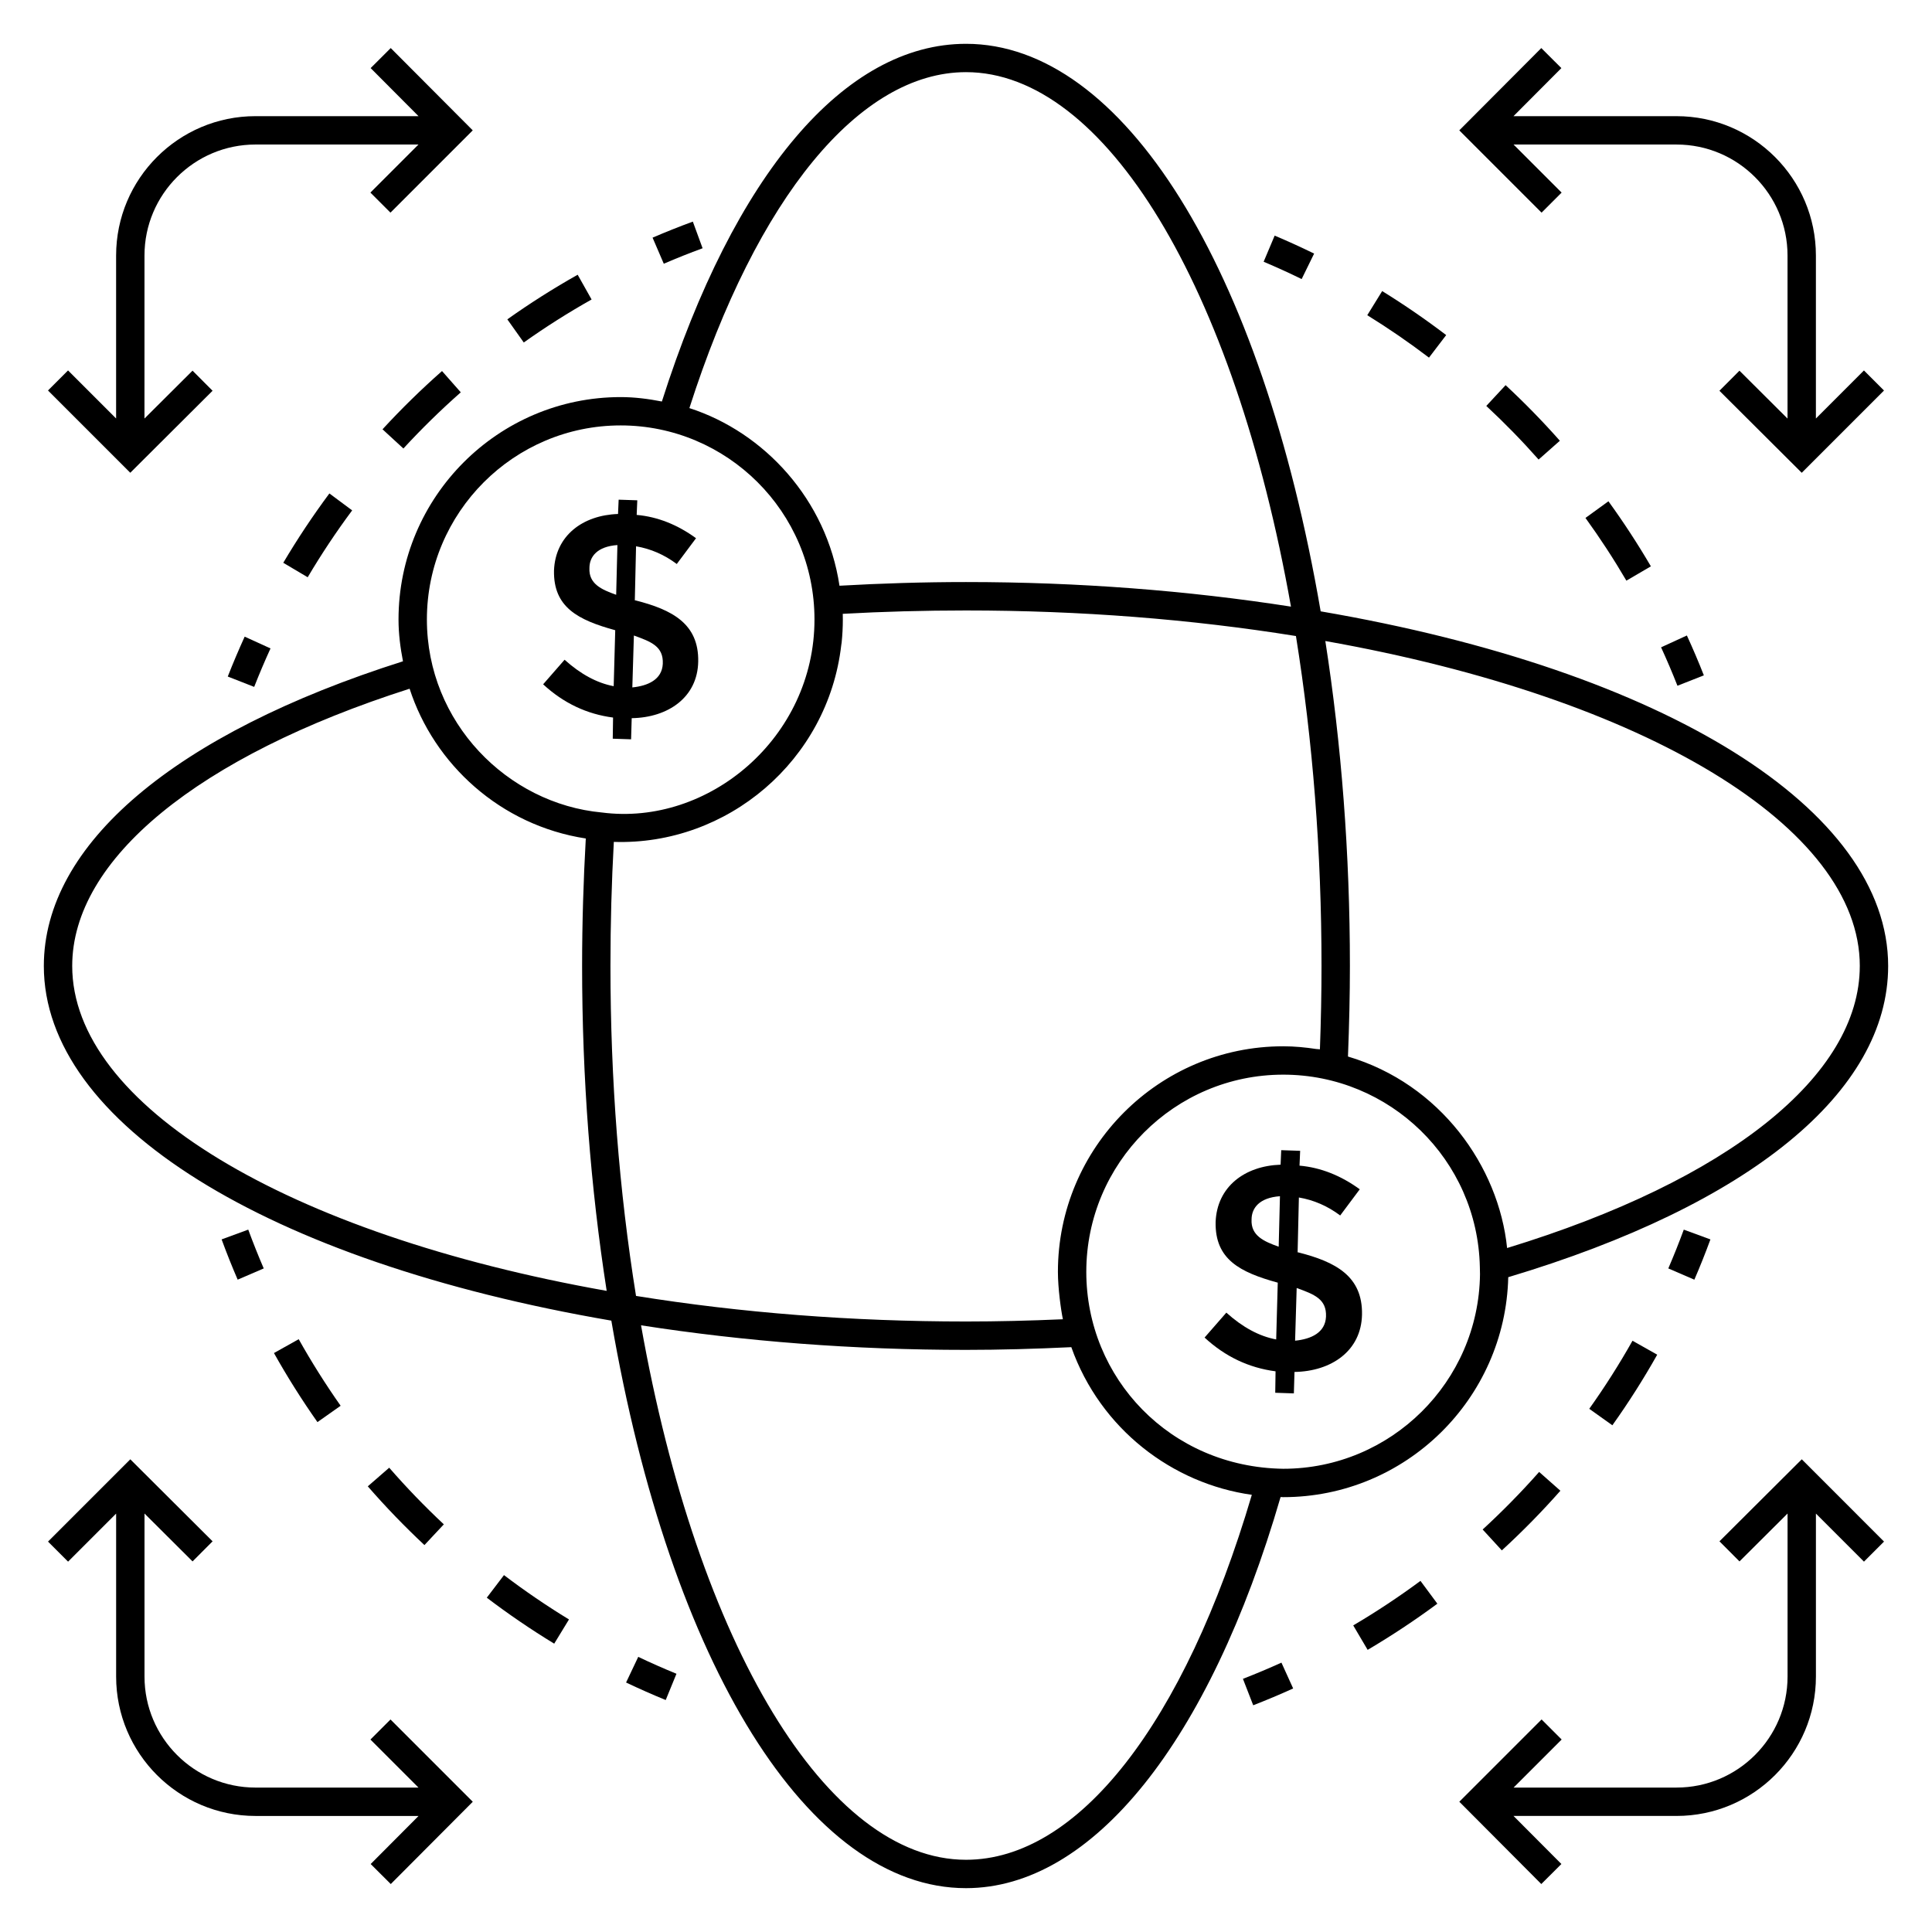 <?xml version="1.0" encoding="UTF-8"?>
<!-- Uploaded to: ICON Repo, www.svgrepo.com, Generator: ICON Repo Mixer Tools -->
<svg fill="#000000" width="800px" height="800px" version="1.1" viewBox="144 144 512 512" xmlns="http://www.w3.org/2000/svg">
 <g>
  <path d="m313.14 583.09-3.223 6.793c3.453 1.637 6.953 3.191 10.504 4.644l2.848-6.961c-3.422-1.402-6.801-2.898-10.129-4.477z"/>
  <path d="m486.7 591.46-3.106-6.844c-3.352 1.52-6.754 2.949-10.203 4.293l2.723 7.004c3.578-1.387 7.106-2.875 10.586-4.453z"/>
  <path d="m552.46 156.74-21.734 21.809 21.805 21.805 5.316-5.316-12.734-12.734h43.191c16.219 0 29.41 13.191 29.41 29.41v43.211l-12.738-12.688-5.309 5.324 21.812 21.734 21.801-21.805-5.316-5.316-12.73 12.738v-43.195c0-20.363-16.566-36.93-36.93-36.93h-43.215l12.691-12.738z"/>
  <path d="m174.77 211.71v43.191l-12.734-12.734-5.316 5.316 21.805 21.805 21.809-21.734-5.309-5.324-12.738 12.688 0.004-43.207c0-16.219 13.195-29.41 29.414-29.41h43.191l-12.734 12.734 5.316 5.316 21.805-21.805-21.734-21.809-5.324 5.309 12.688 12.738h-43.211c-20.363-0.004-36.93 16.562-36.93 36.926z"/>
  <path d="m195.03 557.79 5.309-5.324-21.809-21.734-21.805 21.805 5.316 5.316 12.734-12.734v43.199c0 20.363 16.566 36.93 36.934 36.93h43.211l-12.688 12.738 5.324 5.309 21.734-21.809-21.805-21.805-5.316 5.316 12.734 12.734-43.195-0.004c-16.219 0-29.414-13.191-29.414-29.41v-43.215z"/>
  <path d="m552.46 643.29 5.324-5.309-12.691-12.738h43.215c20.363 0 36.93-16.566 36.93-36.934v-43.191l12.734 12.734 5.316-5.316-21.801-21.805-21.812 21.734 5.309 5.324 12.738-12.688v43.207c0 16.219-13.191 29.414-29.41 29.414h-43.191l12.734-12.734-5.316-5.316-21.805 21.805z"/>
  <path d="m306.01 493.98c15.688 91.434 52.426 150.4 93.988 150.4 33.449 0 64.488-38.715 83.371-103.65 0.238 0 0.457 0.031 0.699 0.031 32.441 0 58.871-26.027 59.633-58.293 63.996-19.156 100.68-49.121 100.68-82.469 0-41.562-58.965-78.301-150.39-93.988-15.688-91.43-52.426-150.4-93.988-150.4-32.16 0-61.422 34.535-80.598 94.793-3.578-0.703-7.215-1.172-10.914-1.172-32.465 0-58.879 26.445-58.879 58.953 0 3.727 0.473 7.422 1.18 11.062-60.504 19.195-95.176 48.512-95.176 80.75 0 41.562 58.969 78.301 150.4 93.984zm0.664-126.87c30.055 0.984 56.77-21.562 60.273-52.184 0.023-0.215 0.074-0.426 0.098-0.641 0.207-2.008 0.316-4.043 0.316-6.102 0-0.512-0.008-1.012-0.02-1.512 10.621-0.59 21.586-0.891 32.652-0.891 30.309 0 59.691 2.312 87.445 6.777 4.465 27.75 6.777 57.129 6.777 87.441 0 7.059-0.141 14.32-0.422 22.082-0.316-0.055-0.664-0.031-0.98-0.082-2.84-0.43-5.742-0.719-8.75-0.719-32.922 0-59.703 26.816-59.703 59.777 0 4.32 0.816 10.188 1.32 12.562-8.793 0.391-17.414 0.594-25.684 0.594-30.309 0-59.688-2.312-87.441-6.777-4.465-27.75-6.777-57.129-6.777-87.441 0-11.141 0.301-22.184 0.895-32.887zm93.324 269.75c-36.766 0-71.055-56.734-86.117-141.64 27.41 4.269 56.312 6.512 86.117 6.512 8.969 0 18.363-0.262 27.914-0.719 7.703 21.734 26.848 36.195 47.836 39.129-17.906 60.66-46.066 96.719-75.75 96.719zm84.066-103.62c-29.957-0.426-52.184-24.02-52.184-52.188 0-28.816 23.41-52.258 52.184-52.258 28.258 0 51.527 22.543 52.113 50.984l0.039 1.926c-0.352 28.477-23.598 51.535-52.152 51.535zm152.8-133.25c0 29.059-34.836 56.832-93.465 74.75-2.219-21.648-17.738-43.52-42.172-50.75 0.328-8.445 0.512-16.383 0.512-24 0-29.805-2.242-58.711-6.512-86.113 84.902 15.059 141.64 49.348 141.64 86.113zm-236.86-236.87c36.766 0 71.059 56.734 86.117 141.64-27.41-4.269-56.312-6.512-86.117-6.512-11.379 0-22.609 0.355-33.531 0.977-3.406-22.812-19.934-40.676-39.777-47.074 17.871-55.832 45.137-89.031 73.309-89.031zm-91.516 93.621c28.109 0 51.359 22.824 51.359 51.434 0 31.309-28.059 54.84-56.344 51.145h-0.016c-25.016-2.332-46.355-23.852-46.355-51.145 0-28.363 23.039-51.434 51.355-51.434zm-55.938 69.777c6.477 19.977 24.035 36.203 46.691 39.691-0.621 11.004-0.977 22.316-0.977 33.773 0 29.805 2.242 58.711 6.512 86.113-84.906-15.055-141.64-49.344-141.64-86.109 0-28.242 33.34-55.562 89.414-73.469z"/>
  <path d="m481.8 206.44-2.922 6.926c3.402 1.438 6.766 2.969 10.074 4.59l3.305-6.754c-3.434-1.68-6.922-3.269-10.457-4.762z"/>
  <path d="m510.29 221.14-3.949 6.394c5.613 3.469 11.113 7.25 16.355 11.242l4.559-5.977c-5.438-4.141-11.145-8.062-16.965-11.66z"/>
  <path d="m543 246.07-5.117 5.508c4.836 4.492 9.504 9.273 13.863 14.207l5.633-4.984c-4.531-5.117-9.363-10.074-14.379-14.73z"/>
  <path d="m575.01 297.88 6.492-3.797c-3.449-5.894-7.234-11.695-11.25-17.238l-6.086 4.414c3.871 5.348 7.519 10.938 10.844 16.621z"/>
  <path d="m588.54 325.73 7-2.754c-1.406-3.578-2.906-7.098-4.5-10.566l-6.836 3.137c1.531 3.344 2.981 6.738 4.336 10.184z"/>
  <path d="m204.36 323.29 7 2.746c1.352-3.445 2.797-6.844 4.328-10.195l-6.848-3.121c-1.582 3.477-3.078 7.004-4.481 10.57z"/>
  <path d="m225.54 296.98c3.598-6.082 7.562-12.043 11.785-17.723l-6.035-4.488c-4.375 5.894-8.488 12.074-12.219 18.375z"/>
  <path d="m297.09 216.81c-6.379 3.586-12.648 7.562-18.641 11.82l4.356 6.133c5.777-4.106 11.824-7.938 17.973-11.395z"/>
  <path d="m245.37 257.77 5.535 5.09c4.781-5.199 9.898-10.207 15.207-14.887l-4.973-5.641c-5.504 4.852-10.809 10.043-15.77 15.438z"/>
  <path d="m327.61 202.73c-3.606 1.32-7.16 2.742-10.672 4.25l2.973 6.91c3.383-1.457 6.812-2.828 10.285-4.098z"/>
  <path d="m223.16 498.9-6.559 3.672c3.504 6.258 7.383 12.414 11.527 18.301l6.144-4.332c-3.992-5.676-7.731-11.613-11.113-17.641z"/>
  <path d="m256.48 553.46 5.141-5.492c-5.066-4.738-9.938-9.789-14.477-15.008l-5.676 4.934c4.707 5.414 9.758 10.648 15.012 15.566z"/>
  <path d="m277.56 561.42-4.555 5.984c5.715 4.344 11.727 8.445 17.867 12.184l3.914-6.418c-5.922-3.609-11.715-7.562-17.227-11.75z"/>
  <path d="m209.79 469.86-7.059 2.594c1.32 3.606 2.742 7.164 4.254 10.668l6.906-2.973c-1.453-3.383-2.824-6.816-4.102-10.289z"/>
  <path d="m597.28 472.46-7.059-2.594c-1.277 3.473-2.644 6.898-4.102 10.281l6.902 2.981c1.52-3.508 2.934-7.062 4.258-10.668z"/>
  <path d="m557.52 539.06-5.633-4.981c-4.695 5.316-9.734 10.445-14.969 15.254l5.082 5.535c5.434-4.977 10.656-10.297 15.52-15.809z"/>
  <path d="m576.63 499.31c-3.492 6.203-7.348 12.266-11.461 18.039l6.125 4.363c4.266-5.984 8.266-12.277 11.887-18.707z"/>
  <path d="m520.44 562.95c-5.707 4.223-11.703 8.195-17.82 11.801l3.82 6.477c6.344-3.738 12.562-7.856 18.477-12.234z"/>
  <path d="m293.62 318.84-5.684 6.508c5.438 5.023 11.613 7.906 18.531 8.812l-0.082 5.602 4.859 0.164 0.164-5.602c9.613-0.152 17.453-5.492 17.625-14.992 0.188-10.035-6.902-13.758-16.637-16.227h-0.164l0.328-14.332c3.871 0.656 7.496 2.223 10.789 4.695l5.106-6.836c-4.859-3.543-10.133-5.684-15.73-6.176l0.164-3.871-4.941-0.164-0.164 3.789c-9.328 0.316-16.617 5.711-16.969 14.992-0.18 9.738 6.34 13.094 16.227 15.816l-0.41 14.828c-4.445-0.832-8.812-3.223-13.012-7.008zm18.367-6.426c4.578 1.656 7.859 2.875 7.66 7.496-0.199 4.18-3.91 5.844-8.074 6.262zm-11.781-17.875c0-3.008 2.031-5.711 7.414-6.094l-0.328 13.18c-3.945-1.395-7.293-2.922-7.086-7.086z"/>
  <path d="m488.05 475.89h-0.168l0.336-14.543c3.93 0.668 7.606 2.254 10.949 4.766l5.184-6.938c-4.934-3.594-10.281-5.769-15.965-6.269l0.168-3.93-5.016-0.168-0.168 3.844c-9.469 0.32-16.867 5.793-17.219 15.215-0.184 9.883 6.434 13.289 16.469 16.051l-0.418 15.047c-4.516-0.836-8.945-3.262-13.207-7.106l-5.769 6.606c5.516 5.098 11.785 8.023 18.809 8.945l-0.082 5.684 4.934 0.168 0.168-5.684c9.758-0.156 17.711-5.574 17.891-15.215 0.18-10.188-7.012-13.965-16.895-16.473zm-5.184-1.504c-4.004-1.414-7.398-2.965-7.188-7.188 0-3.055 2.062-5.797 7.523-6.188zm4.348 24.91 0.418-13.961c4.648 1.68 7.977 2.918 7.773 7.606-0.199 4.246-3.965 5.934-8.191 6.356z"/>
 </g>
</svg>